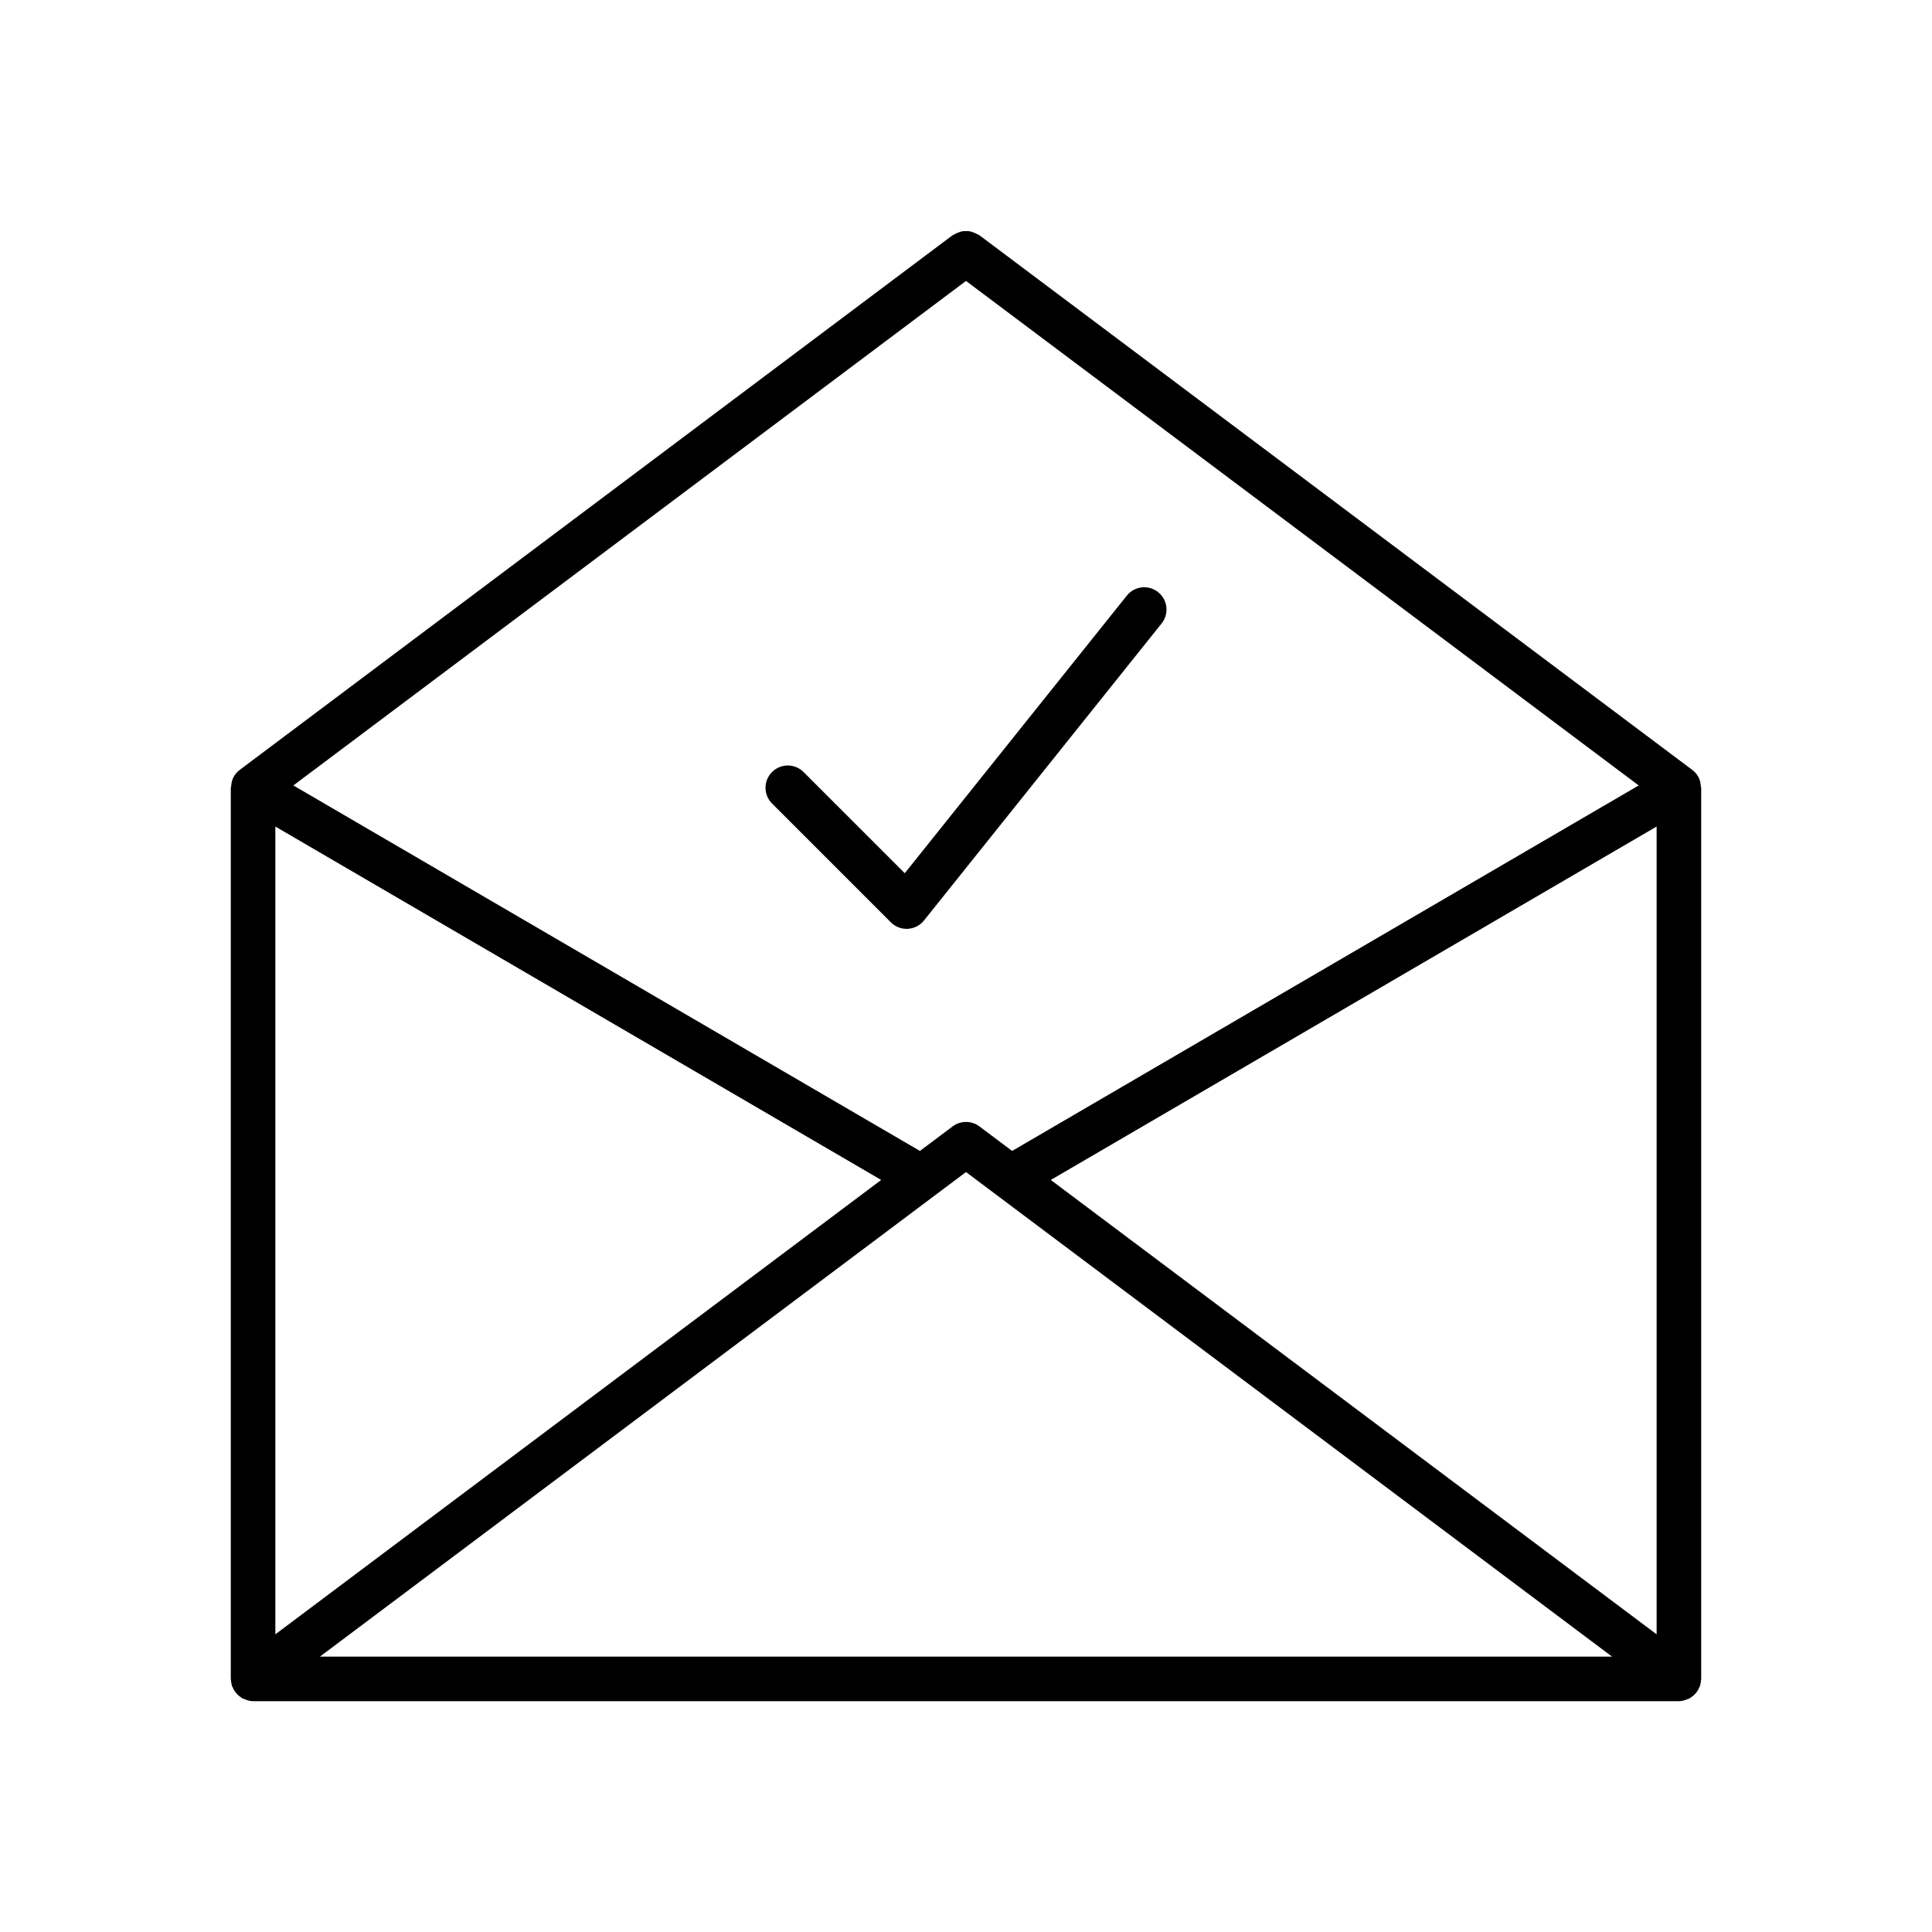 <?xml version="1.0" encoding="UTF-8"?>
<!-- Uploaded to: SVG Repo, www.svgrepo.com, Generator: SVG Repo Mixer Tools -->
<svg fill="#000000" width="800px" height="800px" version="1.1" viewBox="144 144 512 512" xmlns="http://www.w3.org/2000/svg">
 <g>
  <path d="m594.04 349.82c-0.004-0.004-0.004-0.012-0.008-0.02-0.387-0.668-0.906-1.273-1.562-1.766l-188.93-141.7c-0.098-0.07-0.211-0.082-0.312-0.148-0.348-0.227-0.719-0.371-1.094-0.52-0.336-0.133-0.664-0.285-1.02-0.352-0.371-0.07-0.742-0.059-1.117-0.059s-0.746-0.016-1.117 0.059c-0.355 0.07-0.684 0.223-1.023 0.355-0.371 0.148-0.746 0.289-1.09 0.516-0.102 0.066-0.219 0.078-0.316 0.148l-188.93 141.7c-0.656 0.492-1.176 1.098-1.562 1.766-0.004 0.004-0.004 0.012-0.008 0.02-0.453 0.785-0.652 1.695-0.703 2.625-0.004 0.113-0.086 0.203-0.086 0.316v236.16c0 0.008 0.004 0.012 0.004 0.02 0 0.066 0.023 0.125 0.027 0.188 0.02 0.512 0.098 1.023 0.254 1.531 0.012 0.043 0.008 0.086 0.023 0.129 0.047 0.141 0.145 0.25 0.199 0.387 0.152 0.363 0.32 0.715 0.535 1.031 0.125 0.184 0.273 0.352 0.418 0.523 0.227 0.262 0.469 0.508 0.734 0.723 0.18 0.148 0.371 0.289 0.57 0.414 0.125 0.078 0.223 0.188 0.352 0.258 0.094 0.051 0.203 0.031 0.297 0.074 0.797 0.375 1.637 0.629 2.492 0.629h377.86c0.855 0 1.695-0.25 2.488-0.625 0.094-0.043 0.203-0.023 0.297-0.074 0.129-0.07 0.23-0.176 0.352-0.258 0.199-0.129 0.391-0.266 0.57-0.414 0.266-0.219 0.508-0.461 0.734-0.723 0.145-0.172 0.293-0.34 0.418-0.523 0.215-0.32 0.387-0.672 0.535-1.031 0.059-0.137 0.152-0.242 0.199-0.387 0.016-0.043 0.008-0.086 0.023-0.129 0.156-0.504 0.234-1.02 0.254-1.531 0.004-0.062 0.027-0.125 0.027-0.188 0.004-0.008 0.008-0.016 0.008-0.023v-236.16c0-0.113-0.078-0.203-0.086-0.316-0.055-0.93-0.254-1.84-0.703-2.625zm-22.828 233.2h-342.43l70.848-53.137 85.133-63.848 3.836-2.879 5.125-3.844 5.129-3.844 1.148-0.863 1.145 0.859 5.129 3.844 5.125 3.844 3.836 2.879 85.133 63.852zm-171.21-364.57 178.27 133.7-166.05 96.859-8.672-6.504c-2.098-1.574-4.988-1.574-7.09 0l-8.672 6.504-166.05-96.859zm-183.03 144.59 160.55 93.66-160.55 120.41zm205.5 93.66 160.55-93.66v214.07z"/>
  <path d="m451.84 309.22c2.039-2.547 1.625-6.262-0.918-8.297-2.559-2.043-6.266-1.621-8.297 0.918l-58.855 73.57-26.824-26.82c-2.305-2.305-6.043-2.305-8.348 0-2.305 2.305-2.305 6.043 0 8.348l31.488 31.488c1.105 1.109 2.609 1.73 4.168 1.73 0.109 0 0.219-0.004 0.328-0.008 1.676-0.098 3.234-0.895 4.281-2.207z"/>
 </g>
</svg>